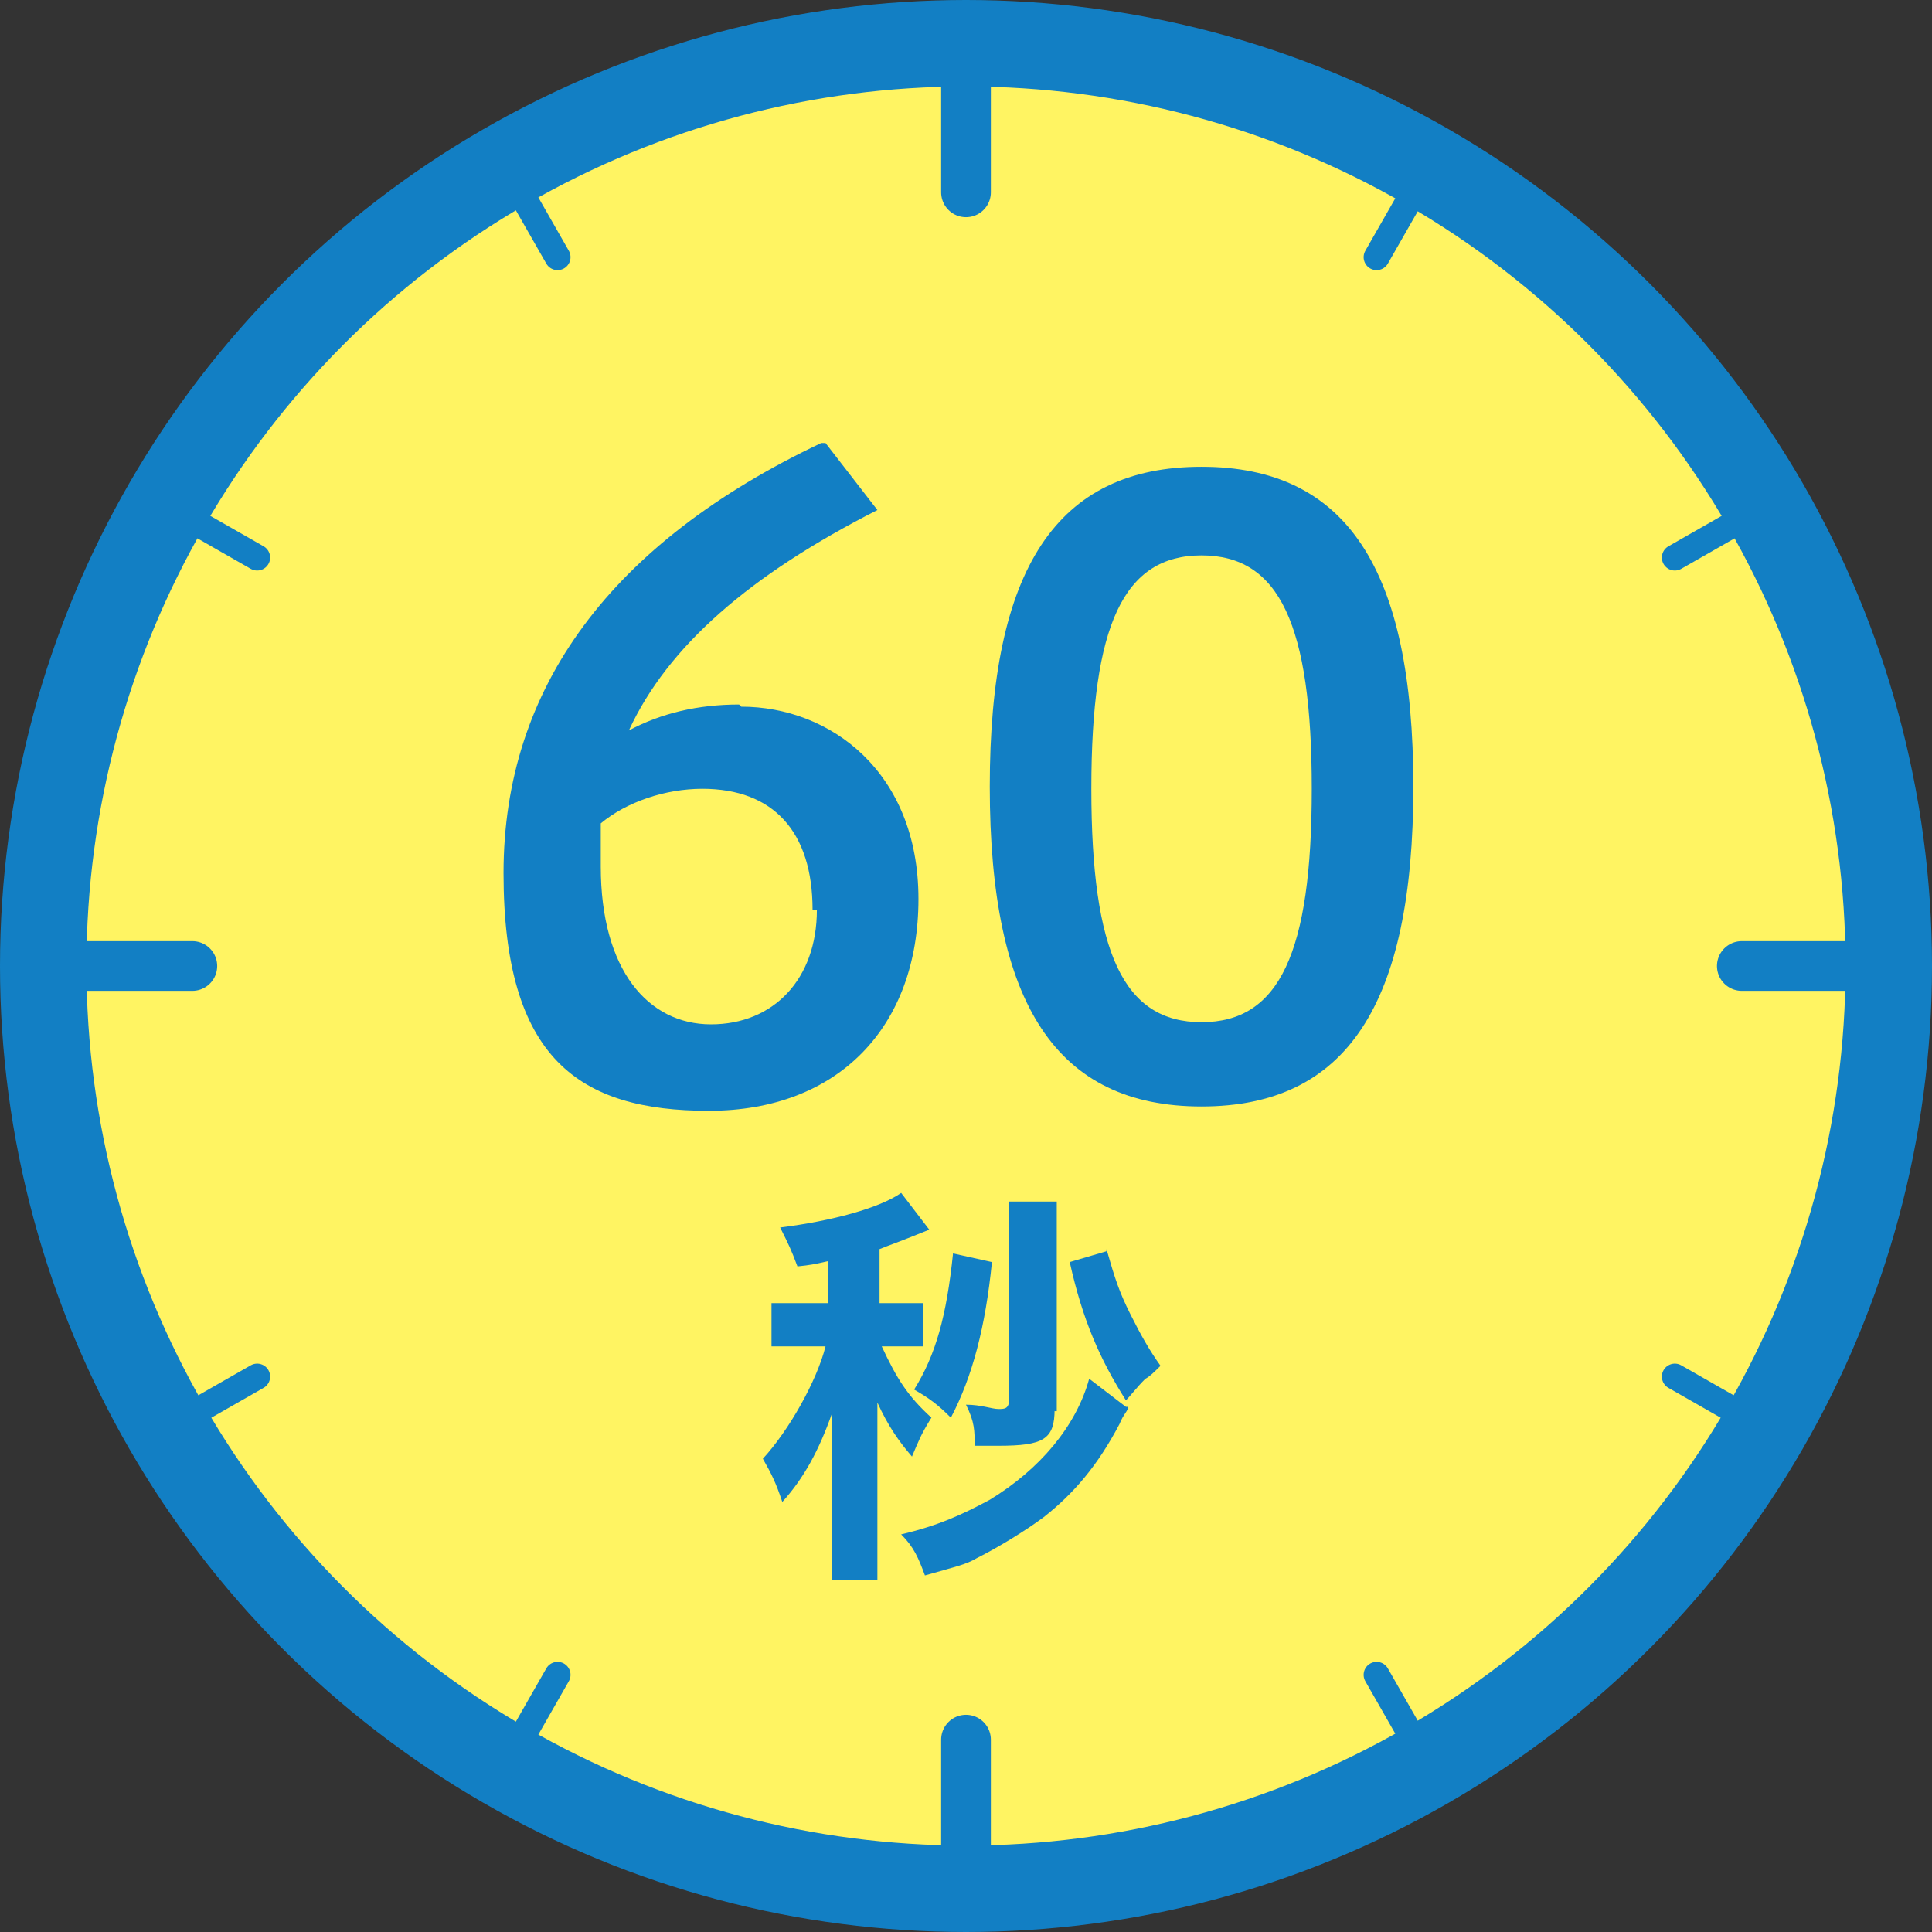 <?xml version="1.0" encoding="UTF-8"?>
<svg id="_レイヤー_1" data-name="レイヤー_1" xmlns="http://www.w3.org/2000/svg" version="1.1" viewBox="0 0 89.4 89.4">
  <rect x="0" y="0" width="89.4" height="89.4" fill="#333333" stroke="none"/>
  <!-- Generator: Adobe Illustrator 29.3.1, SVG Export Plug-In . SVG Version: 2.1.0 Build 151)  -->
  <defs>
    <style>
      .st0 {
        stroke-width: 2.3px;
      }

      .st0, .st1 {
        fill: none;
        stroke-linecap: round;
        stroke-linejoin: round;
      }

      .st0, .st1, .st2 {
        stroke: #127fc4;
      }

      .st1 {
        stroke-width: 1.2px;
      }

      .st3 {
        fill: #127fc4;
      }

      .st2 {
        fill: #fff462;
        stroke-miterlimit: 10;
        stroke-width: 4px;
      }
    </style>
  </defs>
  <g id="_レイヤー_11" data-name="_レイヤー_1">
    <circle class="st2" cx="44.7" cy="44.7" r="42.7"/>
    <line class="st0" x1="44.7" y1="2" x2="44.7" y2="8.9"/>
    <line class="st1" x1="23.4" y1="7.7" x2="25.8" y2="11.9"/>
    <line class="st1" x1="7.7" y1="23.4" x2="11.9" y2="25.8"/>
    <line class="st0" x1="2" y1="44.7" x2="8.9" y2="44.7"/>
    <line class="st1" x1="7.7" y1="66.1" x2="11.9" y2="63.7"/>
    <line class="st1" x1="23.4" y1="81.7" x2="25.8" y2="77.5"/>
    <line class="st0" x1="44.7" y1="87.4" x2="44.7" y2="80.5"/>
    <line class="st1" x1="66.1" y1="81.7" x2="63.7" y2="77.5"/>
    <line class="st1" x1="81.7" y1="66.1" x2="77.5" y2="63.7"/>
    <line class="st0" x1="87.4" y1="44.7" x2="80.6" y2="44.7"/>
    <line class="st1" x1="81.7" y1="23.4" x2="77.5" y2="25.8"/>
    <line class="st1" x1="66.1" y1="7.7" x2="63.7" y2="11.9"/>
    <g>
      <path class="st3" d="M34.2,32.6c-1.9,0-3.6.4-5.1,1.2,1.8-3.9,5.6-7.2,11.5-10.2l-2.4-3.1h-.2c-9.7,4.6-14.7,11.3-14.7,19.9s3.5,11,9.5,11,9.7-3.9,9.7-9.8-4.1-8.9-8.2-8.9h0ZM37.8,42.1c0,3.2-2,5.3-4.9,5.3s-5.1-2.5-5.1-7.3,0-1.4,0-2c1.2-1,3-1.6,4.7-1.6,3.3,0,5.1,2,5.1,5.6h.2Z"/>
      <path class="st3" d="M55.6,21.6c-6.7,0-9.8,4.7-9.8,14.8s3.1,14.8,9.8,14.8,9.8-4.7,9.8-14.8-3.1-14.8-9.8-14.8ZM60.7,36.5c0,7.6-1.5,10.8-5.1,10.8s-5.1-3.2-5.1-10.8,1.5-10.8,5.1-10.8,5.1,3.2,5.1,10.8Z"/>
    </g>
    <path class="st3" d="M38.8,58.3c-.5,0-.8.2-1.9.3-.3-.8-.4-1-.8-1.8,2.4-.3,4.6-.9,5.6-1.6l1.3,1.7c0,0-.5.2-1,.4s-.8.3-1.3.5v2.5h2v2h-1.9c.7,1.5,1.2,2.3,2.3,3.3-.5.8-.6,1.1-.9,1.8-.6-.7-1.1-1.4-1.6-2.5,0,.7,0,1.3,0,1.9v6.3h-2.1c0-.6,0-1.2,0-2.2v-5.5c-.6,1.7-1.3,3-2.3,4.1-.3-.9-.5-1.3-.9-2,1.2-1.3,2.5-3.6,2.9-5.2h-2.5v-2h2.6v-2h.3ZM52.2,65.1c0,.2-.2.3-.4.8-1,1.9-2.1,3.2-3.5,4.3-.8.6-2.1,1.4-3.1,1.9-.5.3-1,.4-2.4.8-.3-.8-.5-1.3-1.1-1.9,1.7-.4,2.8-.9,4.1-1.6,2.3-1.4,4-3.4,4.6-5.6l1.7,1.3h.1ZM45.9,58.4c-.3,3-.9,5.3-1.9,7.2-.6-.6-1-.9-1.7-1.3,1-1.6,1.5-3.4,1.8-6.3l1.8.4h0ZM48.8,65.2c0,1.4-.5,1.7-2.6,1.7s-.5,0-1.1,0c0-.7,0-1.1-.4-1.9.7,0,1.2.2,1.5.2s.5,0,.5-.5v-9.1h2.2v9.7h-.1ZM51.2,57.8c.4,1.4.6,2,1.1,3s.9,1.7,1.4,2.4c-.3.3-.5.5-.7.6-.4.4-.7.8-.9,1-1.2-1.9-2-3.7-2.6-6.4l1.7-.5h0Z"/>
  </g>
</svg>